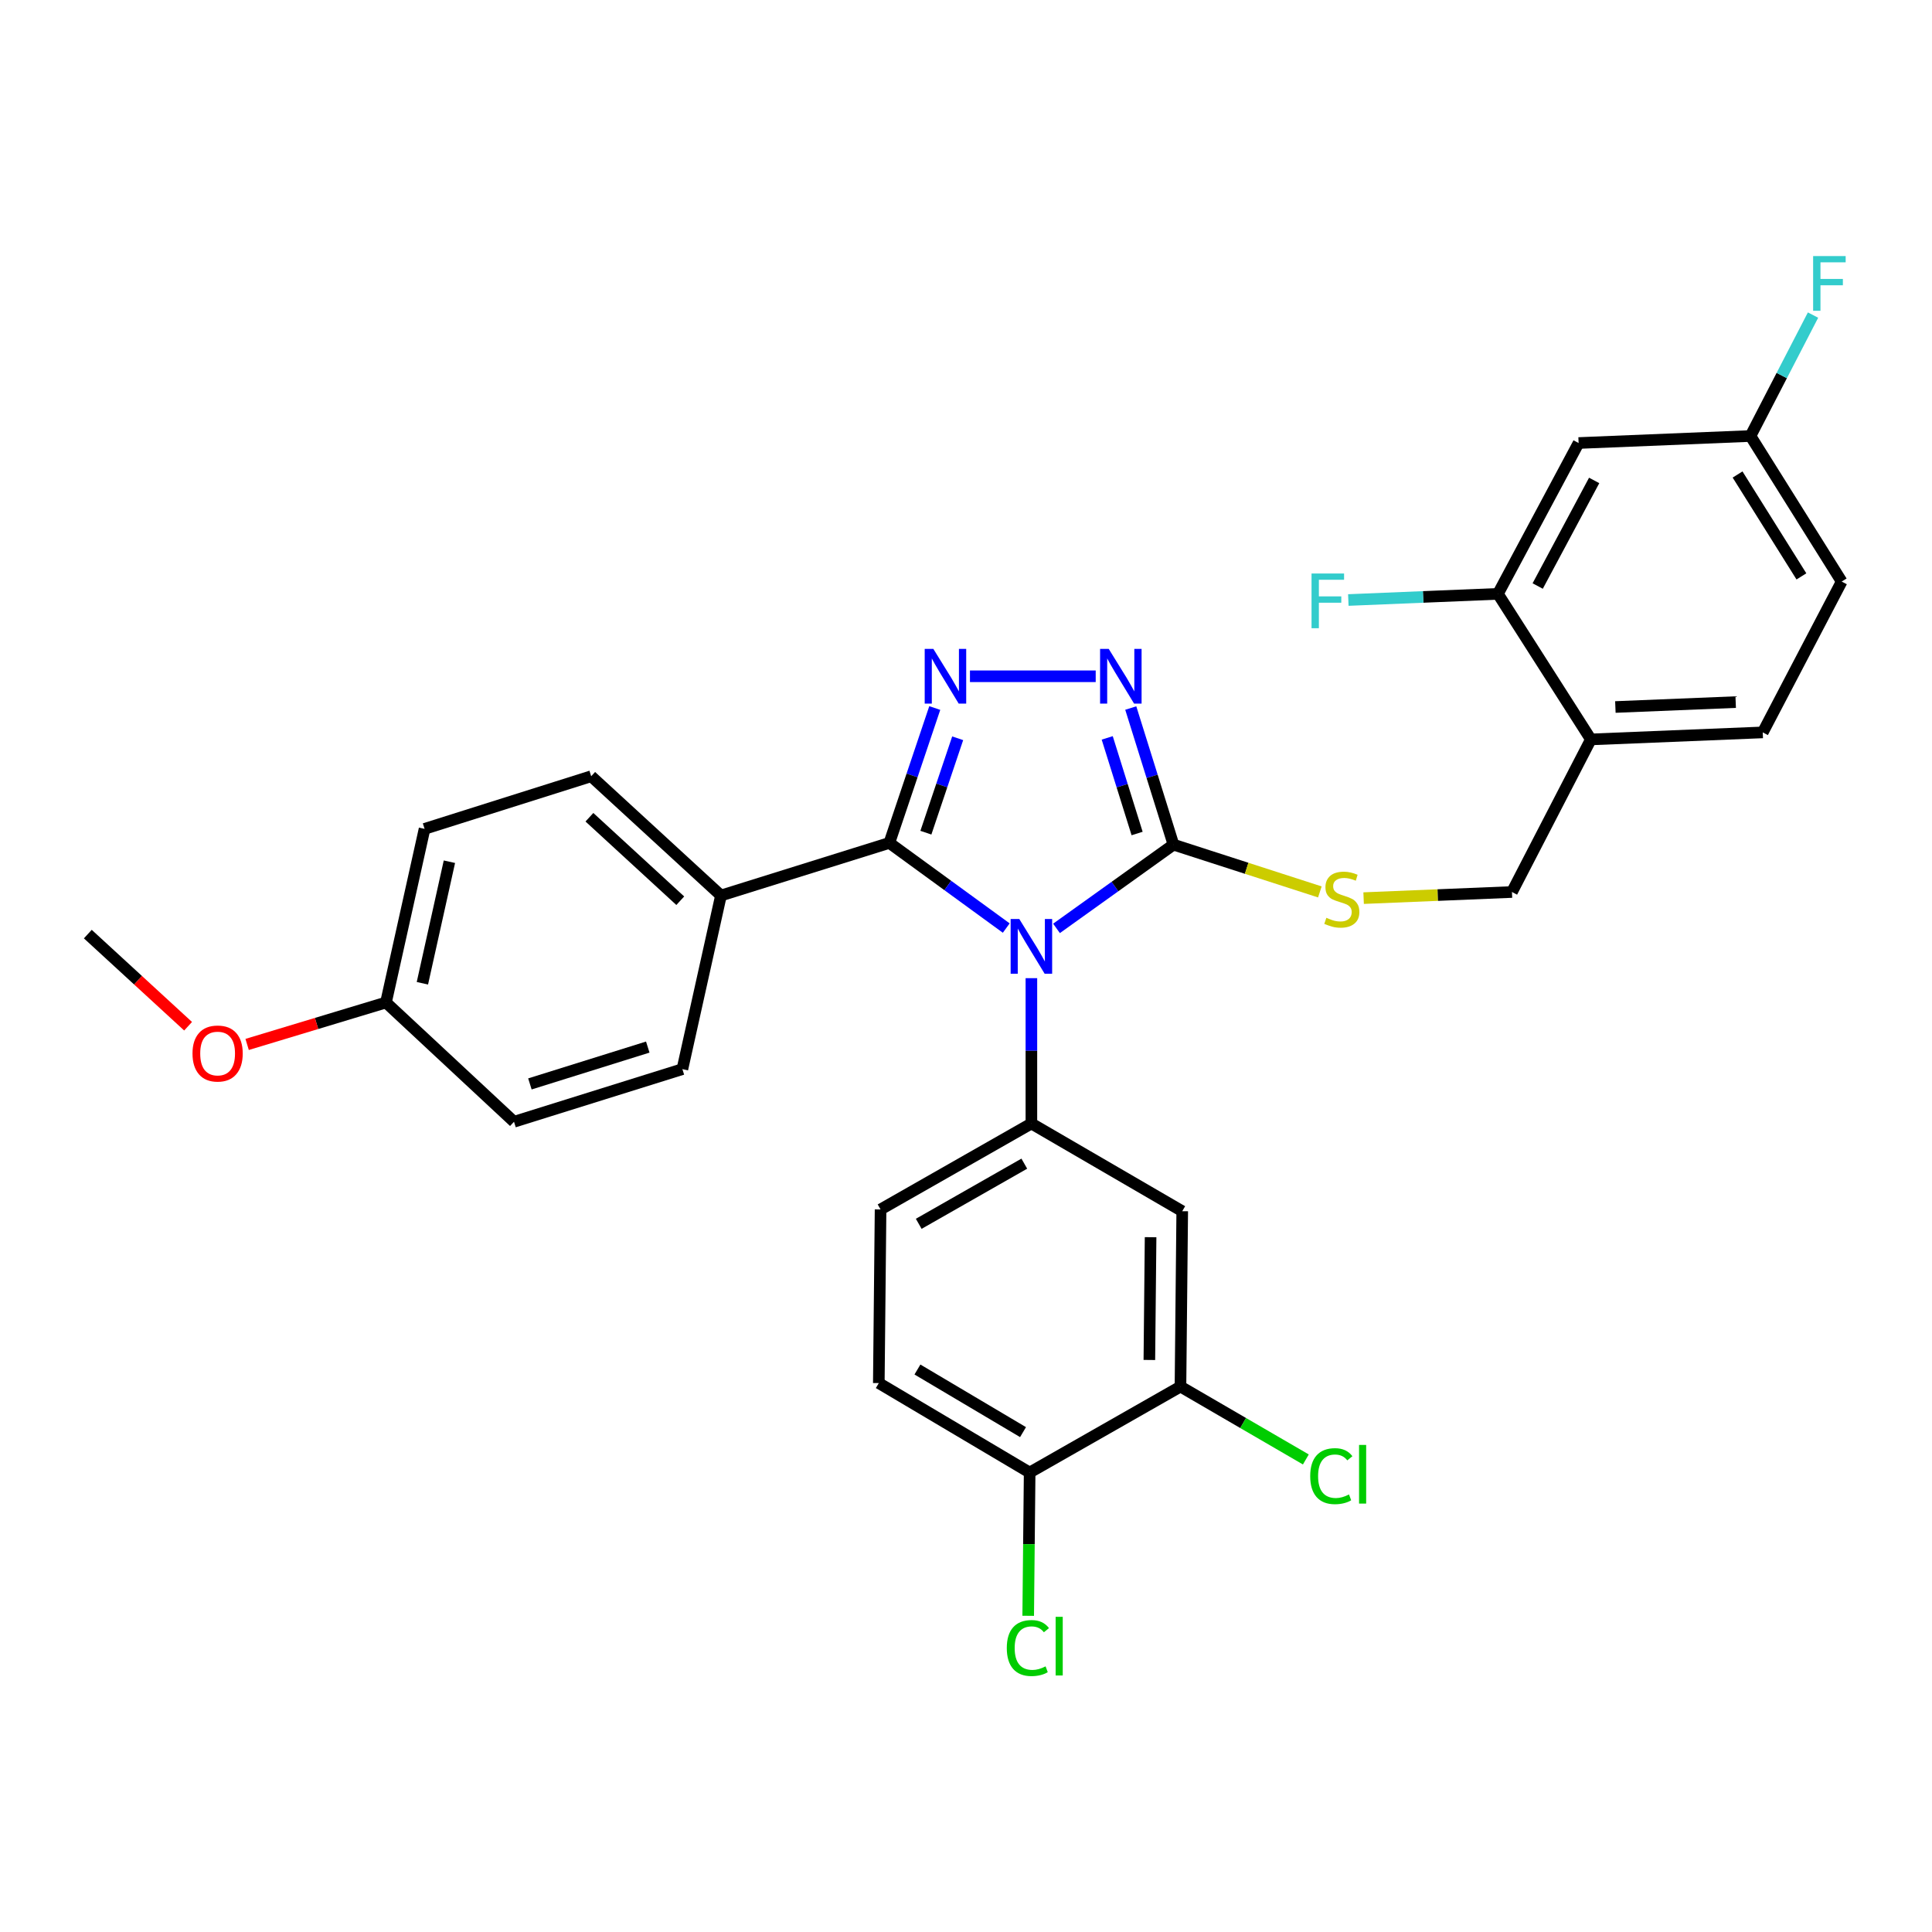 <?xml version='1.0' encoding='iso-8859-1'?>
<svg version='1.1' baseProfile='full'
              xmlns='http://www.w3.org/2000/svg'
                      xmlns:rdkit='http://www.rdkit.org/xml'
                      xmlns:xlink='http://www.w3.org/1999/xlink'
                  xml:space='preserve'
width='1000px' height='1000px' viewBox='0 0 1000 1000'>
<!-- END OF HEADER -->
<rect style='opacity:1.0;fill:#FFFFFF;stroke:none' width='1000' height='1000' x='0' y='0'> </rect>
<path class='bond-0' d='M 567.134,350.037 L 502.049,350.037' style='fill:none;fill-rule:evenodd;stroke:#0000FF;stroke-width:6px;stroke-linecap:butt;stroke-linejoin:miter;stroke-opacity:1' />
<path class='bond-1' d='M 585.282,366.48 L 596.333,401.834' style='fill:none;fill-rule:evenodd;stroke:#0000FF;stroke-width:6px;stroke-linecap:butt;stroke-linejoin:miter;stroke-opacity:1' />
<path class='bond-1' d='M 596.333,401.834 L 607.383,437.188' style='fill:none;fill-rule:evenodd;stroke:#000000;stroke-width:6px;stroke-linecap:butt;stroke-linejoin:miter;stroke-opacity:1' />
<path class='bond-1' d='M 573.096,381.931 L 580.831,406.679' style='fill:none;fill-rule:evenodd;stroke:#0000FF;stroke-width:6px;stroke-linecap:butt;stroke-linejoin:miter;stroke-opacity:1' />
<path class='bond-1' d='M 580.831,406.679 L 588.566,431.427' style='fill:none;fill-rule:evenodd;stroke:#000000;stroke-width:6px;stroke-linecap:butt;stroke-linejoin:miter;stroke-opacity:1' />
<path class='bond-2' d='M 483.831,366.472 L 472.076,401.379' style='fill:none;fill-rule:evenodd;stroke:#0000FF;stroke-width:6px;stroke-linecap:butt;stroke-linejoin:miter;stroke-opacity:1' />
<path class='bond-2' d='M 472.076,401.379 L 460.321,436.286' style='fill:none;fill-rule:evenodd;stroke:#000000;stroke-width:6px;stroke-linecap:butt;stroke-linejoin:miter;stroke-opacity:1' />
<path class='bond-2' d='M 495.696,382.127 L 487.467,406.562' style='fill:none;fill-rule:evenodd;stroke:#0000FF;stroke-width:6px;stroke-linecap:butt;stroke-linejoin:miter;stroke-opacity:1' />
<path class='bond-2' d='M 487.467,406.562 L 479.239,430.997' style='fill:none;fill-rule:evenodd;stroke:#000000;stroke-width:6px;stroke-linecap:butt;stroke-linejoin:miter;stroke-opacity:1' />
<path class='bond-3' d='M 460.321,436.286 L 373.17,463.516' style='fill:none;fill-rule:evenodd;stroke:#000000;stroke-width:6px;stroke-linecap:butt;stroke-linejoin:miter;stroke-opacity:1' />
<path class='bond-4' d='M 460.321,436.286 L 490.577,458.325' style='fill:none;fill-rule:evenodd;stroke:#000000;stroke-width:6px;stroke-linecap:butt;stroke-linejoin:miter;stroke-opacity:1' />
<path class='bond-4' d='M 490.577,458.325 L 520.833,480.365' style='fill:none;fill-rule:evenodd;stroke:#0000FF;stroke-width:6px;stroke-linecap:butt;stroke-linejoin:miter;stroke-opacity:1' />
<path class='bond-5' d='M 546.848,480.535 L 577.116,458.861' style='fill:none;fill-rule:evenodd;stroke:#0000FF;stroke-width:6px;stroke-linecap:butt;stroke-linejoin:miter;stroke-opacity:1' />
<path class='bond-5' d='M 577.116,458.861 L 607.383,437.188' style='fill:none;fill-rule:evenodd;stroke:#000000;stroke-width:6px;stroke-linecap:butt;stroke-linejoin:miter;stroke-opacity:1' />
<path class='bond-6' d='M 533.847,506.297 L 533.847,543.911' style='fill:none;fill-rule:evenodd;stroke:#0000FF;stroke-width:6px;stroke-linecap:butt;stroke-linejoin:miter;stroke-opacity:1' />
<path class='bond-6' d='M 533.847,543.911 L 533.847,581.525' style='fill:none;fill-rule:evenodd;stroke:#000000;stroke-width:6px;stroke-linecap:butt;stroke-linejoin:miter;stroke-opacity:1' />
<path class='bond-7' d='M 607.383,437.188 L 645.269,449.423' style='fill:none;fill-rule:evenodd;stroke:#000000;stroke-width:6px;stroke-linecap:butt;stroke-linejoin:miter;stroke-opacity:1' />
<path class='bond-7' d='M 645.269,449.423 L 683.155,461.658' style='fill:none;fill-rule:evenodd;stroke:#CCCC00;stroke-width:6px;stroke-linecap:butt;stroke-linejoin:miter;stroke-opacity:1' />
<path class='bond-8' d='M 953.252,301.016 L 906.045,225.676' style='fill:none;fill-rule:evenodd;stroke:#000000;stroke-width:6px;stroke-linecap:butt;stroke-linejoin:miter;stroke-opacity:1' />
<path class='bond-8' d='M 932.409,298.339 L 899.364,245.601' style='fill:none;fill-rule:evenodd;stroke:#000000;stroke-width:6px;stroke-linecap:butt;stroke-linejoin:miter;stroke-opacity:1' />
<path class='bond-9' d='M 953.252,301.016 L 912.397,379.09' style='fill:none;fill-rule:evenodd;stroke:#000000;stroke-width:6px;stroke-linecap:butt;stroke-linejoin:miter;stroke-opacity:1' />
<path class='bond-10' d='M 705.808,464.865 L 744.197,463.284' style='fill:none;fill-rule:evenodd;stroke:#CCCC00;stroke-width:6px;stroke-linecap:butt;stroke-linejoin:miter;stroke-opacity:1' />
<path class='bond-10' d='M 744.197,463.284 L 782.587,461.703' style='fill:none;fill-rule:evenodd;stroke:#000000;stroke-width:6px;stroke-linecap:butt;stroke-linejoin:miter;stroke-opacity:1' />
<path class='bond-11' d='M 906.045,225.676 L 817.081,229.304' style='fill:none;fill-rule:evenodd;stroke:#000000;stroke-width:6px;stroke-linecap:butt;stroke-linejoin:miter;stroke-opacity:1' />
<path class='bond-12' d='M 906.045,225.676 L 922.231,194.38' style='fill:none;fill-rule:evenodd;stroke:#000000;stroke-width:6px;stroke-linecap:butt;stroke-linejoin:miter;stroke-opacity:1' />
<path class='bond-12' d='M 922.231,194.38 L 938.418,163.083' style='fill:none;fill-rule:evenodd;stroke:#33CCCC;stroke-width:6px;stroke-linecap:butt;stroke-linejoin:miter;stroke-opacity:1' />
<path class='bond-13' d='M 817.081,229.304 L 775.323,307.378' style='fill:none;fill-rule:evenodd;stroke:#000000;stroke-width:6px;stroke-linecap:butt;stroke-linejoin:miter;stroke-opacity:1' />
<path class='bond-13' d='M 825.138,248.674 L 795.908,303.326' style='fill:none;fill-rule:evenodd;stroke:#000000;stroke-width:6px;stroke-linecap:butt;stroke-linejoin:miter;stroke-opacity:1' />
<path class='bond-14' d='M 454.871,715.883 L 532.945,762.179' style='fill:none;fill-rule:evenodd;stroke:#000000;stroke-width:6px;stroke-linecap:butt;stroke-linejoin:miter;stroke-opacity:1' />
<path class='bond-14' d='M 474.866,708.858 L 529.518,741.265' style='fill:none;fill-rule:evenodd;stroke:#000000;stroke-width:6px;stroke-linecap:butt;stroke-linejoin:miter;stroke-opacity:1' />
<path class='bond-15' d='M 454.871,715.883 L 455.782,626.007' style='fill:none;fill-rule:evenodd;stroke:#000000;stroke-width:6px;stroke-linecap:butt;stroke-linejoin:miter;stroke-opacity:1' />
<path class='bond-16' d='M 532.945,762.179 L 611.01,717.696' style='fill:none;fill-rule:evenodd;stroke:#000000;stroke-width:6px;stroke-linecap:butt;stroke-linejoin:miter;stroke-opacity:1' />
<path class='bond-17' d='M 532.945,762.179 L 532.569,799.258' style='fill:none;fill-rule:evenodd;stroke:#000000;stroke-width:6px;stroke-linecap:butt;stroke-linejoin:miter;stroke-opacity:1' />
<path class='bond-17' d='M 532.569,799.258 L 532.193,836.338' style='fill:none;fill-rule:evenodd;stroke:#00CC00;stroke-width:6px;stroke-linecap:butt;stroke-linejoin:miter;stroke-opacity:1' />
<path class='bond-18' d='M 219.756,429.022 L 199.78,518.889' style='fill:none;fill-rule:evenodd;stroke:#000000;stroke-width:6px;stroke-linecap:butt;stroke-linejoin:miter;stroke-opacity:1' />
<path class='bond-18' d='M 232.614,446.026 L 218.63,508.933' style='fill:none;fill-rule:evenodd;stroke:#000000;stroke-width:6px;stroke-linecap:butt;stroke-linejoin:miter;stroke-opacity:1' />
<path class='bond-19' d='M 219.756,429.022 L 305.996,401.783' style='fill:none;fill-rule:evenodd;stroke:#000000;stroke-width:6px;stroke-linecap:butt;stroke-linejoin:miter;stroke-opacity:1' />
<path class='bond-20' d='M 199.78,518.889 L 266.052,580.623' style='fill:none;fill-rule:evenodd;stroke:#000000;stroke-width:6px;stroke-linecap:butt;stroke-linejoin:miter;stroke-opacity:1' />
<path class='bond-21' d='M 199.78,518.889 L 163.847,529.745' style='fill:none;fill-rule:evenodd;stroke:#000000;stroke-width:6px;stroke-linecap:butt;stroke-linejoin:miter;stroke-opacity:1' />
<path class='bond-21' d='M 163.847,529.745 L 127.914,540.602' style='fill:none;fill-rule:evenodd;stroke:#FF0000;stroke-width:6px;stroke-linecap:butt;stroke-linejoin:miter;stroke-opacity:1' />
<path class='bond-22' d='M 266.052,580.623 L 353.203,553.383' style='fill:none;fill-rule:evenodd;stroke:#000000;stroke-width:6px;stroke-linecap:butt;stroke-linejoin:miter;stroke-opacity:1' />
<path class='bond-22' d='M 274.279,561.035 L 335.285,541.967' style='fill:none;fill-rule:evenodd;stroke:#000000;stroke-width:6px;stroke-linecap:butt;stroke-linejoin:miter;stroke-opacity:1' />
<path class='bond-23' d='M 353.203,553.383 L 373.17,463.516' style='fill:none;fill-rule:evenodd;stroke:#000000;stroke-width:6px;stroke-linecap:butt;stroke-linejoin:miter;stroke-opacity:1' />
<path class='bond-24' d='M 373.17,463.516 L 305.996,401.783' style='fill:none;fill-rule:evenodd;stroke:#000000;stroke-width:6px;stroke-linecap:butt;stroke-linejoin:miter;stroke-opacity:1' />
<path class='bond-24' d='M 352.104,466.214 L 305.082,423.001' style='fill:none;fill-rule:evenodd;stroke:#000000;stroke-width:6px;stroke-linecap:butt;stroke-linejoin:miter;stroke-opacity:1' />
<path class='bond-25' d='M 97.357,531.176 L 71.406,507.33' style='fill:none;fill-rule:evenodd;stroke:#FF0000;stroke-width:6px;stroke-linecap:butt;stroke-linejoin:miter;stroke-opacity:1' />
<path class='bond-25' d='M 71.406,507.33 L 45.455,483.484' style='fill:none;fill-rule:evenodd;stroke:#000000;stroke-width:6px;stroke-linecap:butt;stroke-linejoin:miter;stroke-opacity:1' />
<path class='bond-26' d='M 611.01,717.696 L 611.921,626.918' style='fill:none;fill-rule:evenodd;stroke:#000000;stroke-width:6px;stroke-linecap:butt;stroke-linejoin:miter;stroke-opacity:1' />
<path class='bond-26' d='M 594.906,703.917 L 595.544,640.372' style='fill:none;fill-rule:evenodd;stroke:#000000;stroke-width:6px;stroke-linecap:butt;stroke-linejoin:miter;stroke-opacity:1' />
<path class='bond-27' d='M 611.01,717.696 L 643.458,736.555' style='fill:none;fill-rule:evenodd;stroke:#000000;stroke-width:6px;stroke-linecap:butt;stroke-linejoin:miter;stroke-opacity:1' />
<path class='bond-27' d='M 643.458,736.555 L 675.906,755.413' style='fill:none;fill-rule:evenodd;stroke:#00CC00;stroke-width:6px;stroke-linecap:butt;stroke-linejoin:miter;stroke-opacity:1' />
<path class='bond-28' d='M 611.921,626.918 L 533.847,581.525' style='fill:none;fill-rule:evenodd;stroke:#000000;stroke-width:6px;stroke-linecap:butt;stroke-linejoin:miter;stroke-opacity:1' />
<path class='bond-29' d='M 533.847,581.525 L 455.782,626.007' style='fill:none;fill-rule:evenodd;stroke:#000000;stroke-width:6px;stroke-linecap:butt;stroke-linejoin:miter;stroke-opacity:1' />
<path class='bond-29' d='M 530.178,602.308 L 475.533,633.446' style='fill:none;fill-rule:evenodd;stroke:#000000;stroke-width:6px;stroke-linecap:butt;stroke-linejoin:miter;stroke-opacity:1' />
<path class='bond-30' d='M 775.323,307.378 L 823.433,382.718' style='fill:none;fill-rule:evenodd;stroke:#000000;stroke-width:6px;stroke-linecap:butt;stroke-linejoin:miter;stroke-opacity:1' />
<path class='bond-31' d='M 775.323,307.378 L 736.608,308.972' style='fill:none;fill-rule:evenodd;stroke:#000000;stroke-width:6px;stroke-linecap:butt;stroke-linejoin:miter;stroke-opacity:1' />
<path class='bond-31' d='M 736.608,308.972 L 697.893,310.567' style='fill:none;fill-rule:evenodd;stroke:#33CCCC;stroke-width:6px;stroke-linecap:butt;stroke-linejoin:miter;stroke-opacity:1' />
<path class='bond-32' d='M 823.433,382.718 L 912.397,379.09' style='fill:none;fill-rule:evenodd;stroke:#000000;stroke-width:6px;stroke-linecap:butt;stroke-linejoin:miter;stroke-opacity:1' />
<path class='bond-32' d='M 836.116,365.946 L 898.391,363.407' style='fill:none;fill-rule:evenodd;stroke:#000000;stroke-width:6px;stroke-linecap:butt;stroke-linejoin:miter;stroke-opacity:1' />
<path class='bond-33' d='M 823.433,382.718 L 782.587,461.703' style='fill:none;fill-rule:evenodd;stroke:#000000;stroke-width:6px;stroke-linecap:butt;stroke-linejoin:miter;stroke-opacity:1' />
<path  class='atom-0' d='M 573.883 335.877
L 583.163 350.877
Q 584.083 352.357, 585.563 355.037
Q 587.043 357.717, 587.123 357.877
L 587.123 335.877
L 590.883 335.877
L 590.883 364.197
L 587.003 364.197
L 577.043 347.797
Q 575.883 345.877, 574.643 343.677
Q 573.443 341.477, 573.083 340.797
L 573.083 364.197
L 569.403 364.197
L 569.403 335.877
L 573.883 335.877
' fill='#0000FF'/>
<path  class='atom-1' d='M 483.105 335.877
L 492.385 350.877
Q 493.305 352.357, 494.785 355.037
Q 496.265 357.717, 496.345 357.877
L 496.345 335.877
L 500.105 335.877
L 500.105 364.197
L 496.225 364.197
L 486.265 347.797
Q 485.105 345.877, 483.865 343.677
Q 482.665 341.477, 482.305 340.797
L 482.305 364.197
L 478.625 364.197
L 478.625 335.877
L 483.105 335.877
' fill='#0000FF'/>
<path  class='atom-3' d='M 527.587 475.685
L 536.867 490.685
Q 537.787 492.165, 539.267 494.845
Q 540.747 497.525, 540.827 497.685
L 540.827 475.685
L 544.587 475.685
L 544.587 504.005
L 540.707 504.005
L 530.747 487.605
Q 529.587 485.685, 528.347 483.485
Q 527.147 481.285, 526.787 480.605
L 526.787 504.005
L 523.107 504.005
L 523.107 475.685
L 527.587 475.685
' fill='#0000FF'/>
<path  class='atom-6' d='M 686.525 475.05
Q 686.845 475.17, 688.165 475.73
Q 689.485 476.29, 690.925 476.65
Q 692.405 476.97, 693.845 476.97
Q 696.525 476.97, 698.085 475.69
Q 699.645 474.37, 699.645 472.09
Q 699.645 470.53, 698.845 469.57
Q 698.085 468.61, 696.885 468.09
Q 695.685 467.57, 693.685 466.97
Q 691.165 466.21, 689.645 465.49
Q 688.165 464.77, 687.085 463.25
Q 686.045 461.73, 686.045 459.17
Q 686.045 455.61, 688.445 453.41
Q 690.885 451.21, 695.685 451.21
Q 698.965 451.21, 702.685 452.77
L 701.765 455.85
Q 698.365 454.45, 695.805 454.45
Q 693.045 454.45, 691.525 455.61
Q 690.005 456.73, 690.045 458.69
Q 690.045 460.21, 690.805 461.13
Q 691.605 462.05, 692.725 462.57
Q 693.885 463.09, 695.805 463.69
Q 698.365 464.49, 699.885 465.29
Q 701.405 466.09, 702.485 467.73
Q 703.605 469.33, 703.605 472.09
Q 703.605 476.01, 700.965 478.13
Q 698.365 480.21, 694.005 480.21
Q 691.485 480.21, 689.565 479.65
Q 687.685 479.13, 685.445 478.21
L 686.525 475.05
' fill='#CCCC00'/>
<path  class='atom-17' d='M 99.638 545.297
Q 99.638 538.497, 102.998 534.697
Q 106.358 530.897, 112.638 530.897
Q 118.918 530.897, 122.278 534.697
Q 125.638 538.497, 125.638 545.297
Q 125.638 552.177, 122.238 556.097
Q 118.838 559.977, 112.638 559.977
Q 106.398 559.977, 102.998 556.097
Q 99.638 552.217, 99.638 545.297
M 112.638 556.777
Q 116.958 556.777, 119.278 553.897
Q 121.638 550.977, 121.638 545.297
Q 121.638 539.737, 119.278 536.937
Q 116.958 534.097, 112.638 534.097
Q 108.318 534.097, 105.958 536.897
Q 103.638 539.697, 103.638 545.297
Q 103.638 551.017, 105.958 553.897
Q 108.318 556.777, 112.638 556.777
' fill='#FF0000'/>
<path  class='atom-23' d='M 521.114 853.025
Q 521.114 845.985, 524.394 842.305
Q 527.714 838.585, 533.994 838.585
Q 539.834 838.585, 542.954 842.705
L 540.314 844.865
Q 538.034 841.865, 533.994 841.865
Q 529.714 841.865, 527.434 844.745
Q 525.194 847.585, 525.194 853.025
Q 525.194 858.625, 527.514 861.505
Q 529.874 864.385, 534.434 864.385
Q 537.554 864.385, 541.194 862.505
L 542.314 865.505
Q 540.834 866.465, 538.594 867.025
Q 536.354 867.585, 533.874 867.585
Q 527.714 867.585, 524.394 863.825
Q 521.114 860.065, 521.114 853.025
' fill='#00CC00'/>
<path  class='atom-23' d='M 546.394 836.865
L 550.074 836.865
L 550.074 867.225
L 546.394 867.225
L 546.394 836.865
' fill='#00CC00'/>
<path  class='atom-24' d='M 678.164 764.052
Q 678.164 757.012, 681.444 753.332
Q 684.764 749.612, 691.044 749.612
Q 696.884 749.612, 700.004 753.732
L 697.364 755.892
Q 695.084 752.892, 691.044 752.892
Q 686.764 752.892, 684.484 755.772
Q 682.244 758.612, 682.244 764.052
Q 682.244 769.652, 684.564 772.532
Q 686.924 775.412, 691.484 775.412
Q 694.604 775.412, 698.244 773.532
L 699.364 776.532
Q 697.884 777.492, 695.644 778.052
Q 693.404 778.612, 690.924 778.612
Q 684.764 778.612, 681.444 774.852
Q 678.164 771.092, 678.164 764.052
' fill='#00CC00'/>
<path  class='atom-24' d='M 703.444 747.892
L 707.124 747.892
L 707.124 778.252
L 703.444 778.252
L 703.444 747.892
' fill='#00CC00'/>
<path  class='atom-29' d='M 678.85 296.845
L 695.69 296.845
L 695.69 300.085
L 682.65 300.085
L 682.65 308.685
L 694.25 308.685
L 694.25 311.965
L 682.65 311.965
L 682.65 325.165
L 678.85 325.165
L 678.85 296.845
' fill='#33CCCC'/>
<path  class='atom-30' d='M 938.471 132.54
L 955.311 132.54
L 955.311 135.78
L 942.271 135.78
L 942.271 144.38
L 953.871 144.38
L 953.871 147.66
L 942.271 147.66
L 942.271 160.86
L 938.471 160.86
L 938.471 132.54
' fill='#33CCCC'/>
</svg>
